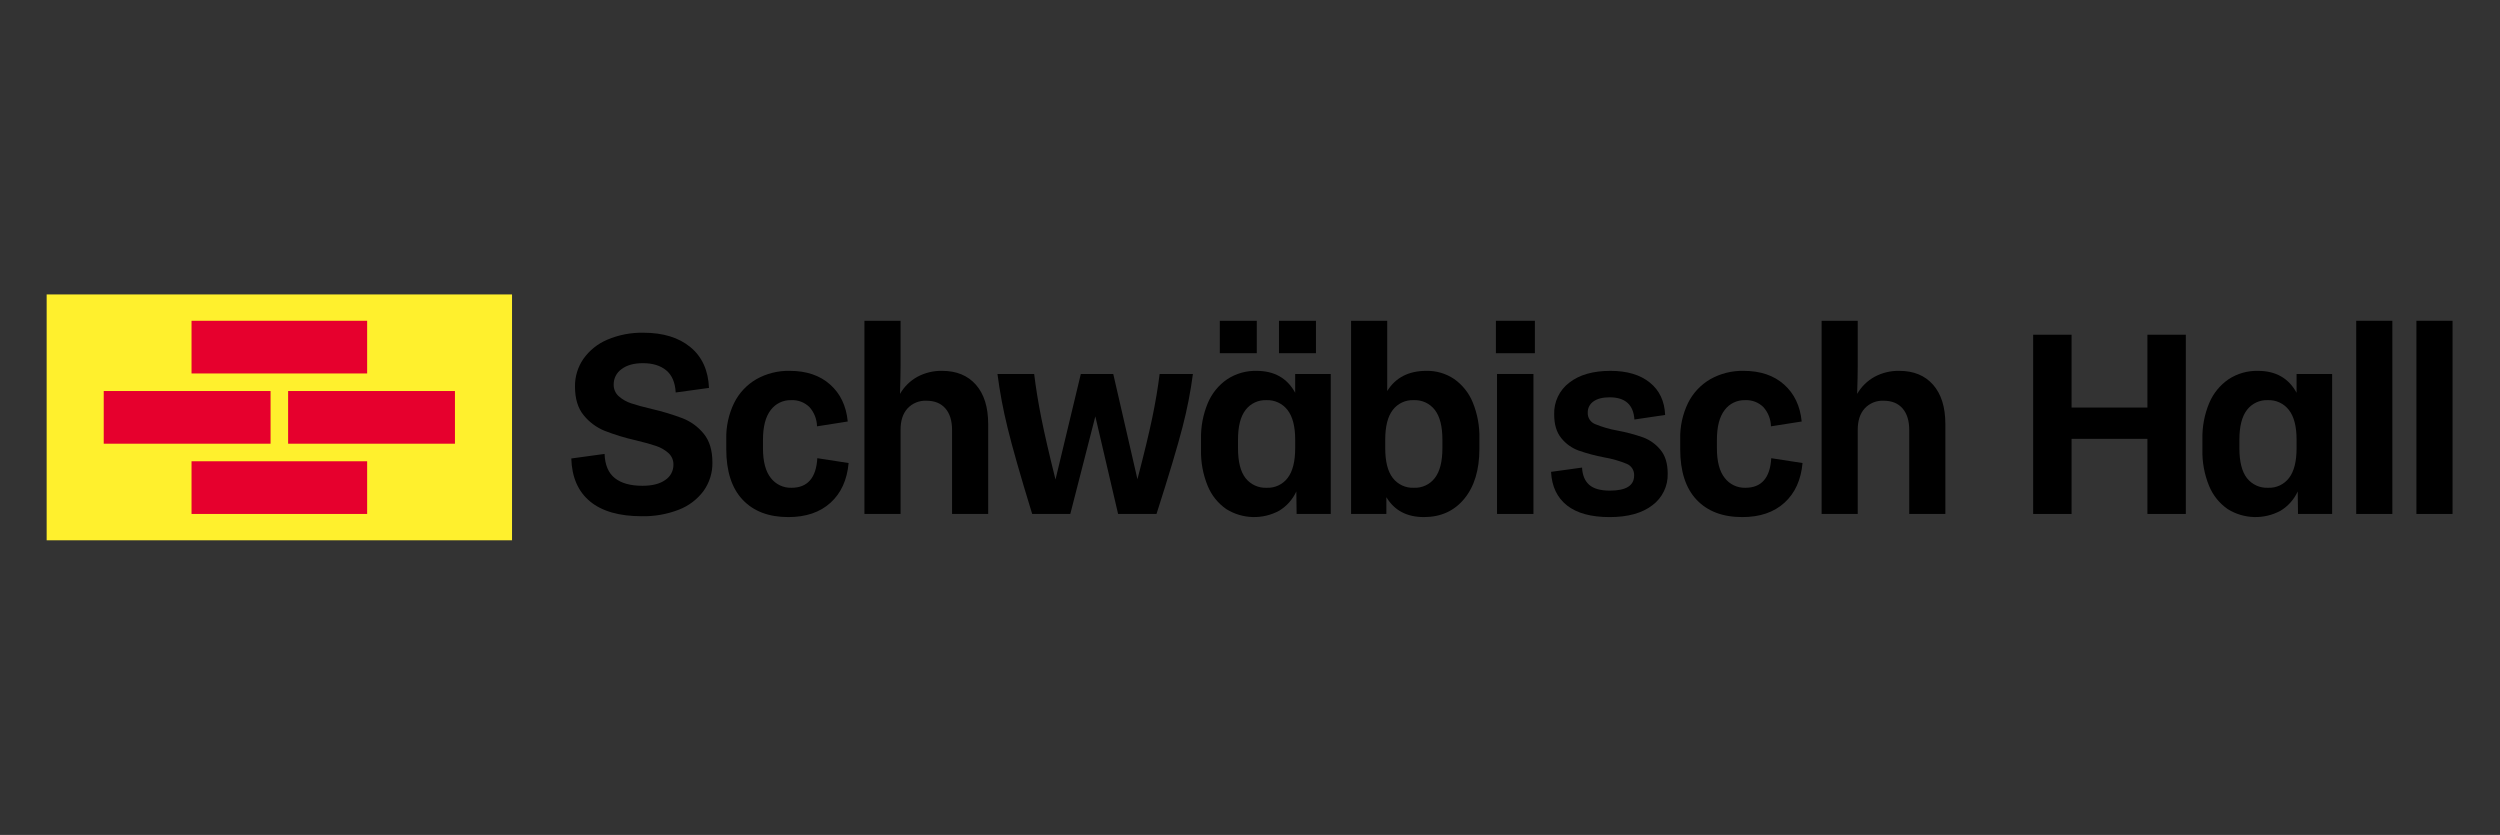 <?xml version="1.0" encoding="UTF-8" standalone="no"?><!DOCTYPE svg PUBLIC "-//W3C//DTD SVG 1.1//EN" "http://www.w3.org/Graphics/SVG/1.1/DTD/svg11.dtd"><svg width="100%" height="100%" viewBox="0 0 1563 522" version="1.1" xmlns="http://www.w3.org/2000/svg" xmlns:xlink="http://www.w3.org/1999/xlink" xml:space="preserve" xmlns:serif="http://www.serif.com/" style="fill-rule:evenodd;clip-rule:evenodd;stroke-linejoin:round;stroke-miterlimit:2;"><rect x="0" y="0" width="1563" height="522" fill="#333333" stroke="none"/><rect x="29.167" y="184.082" width="290.952" height="153.71" style="fill:#fff02d;fill-rule:nonzero;"/><rect x="119.746" y="200.551" width="109.793" height="32.938" style="fill:#e6002d;fill-rule:nonzero;"/><rect x="119.746" y="288.386" width="109.793" height="32.938" style="fill:#e6002d;fill-rule:nonzero;"/><rect x="180.132" y="244.469" width="104.304" height="32.938" style="fill:#e6002d;fill-rule:nonzero;"/><rect x="64.849" y="244.469" width="104.304" height="32.938" style="fill:#e6002d;fill-rule:nonzero;"/><path d="M368.915,313.496c-7.472,-6.163 -11.386,-15.116 -11.741,-26.858l20.811,-2.844c0.236,6.877 2.371,11.916 6.403,15.117c4.03,3.202 9.781,4.803 17.253,4.803c6.166,0 10.94,-1.216 14.319,-3.647c3.2,-2.096 5.115,-5.69 5.07,-9.516c0.082,-2.768 -1.057,-5.437 -3.113,-7.292c-2.248,-1.996 -4.882,-3.509 -7.738,-4.446c-3.086,-1.069 -7.355,-2.255 -12.807,-3.558c-6.634,-1.49 -13.145,-3.482 -19.476,-5.96c-5.071,-2.094 -9.535,-5.427 -12.984,-9.692c-3.618,-4.386 -5.427,-10.374 -5.426,-17.965c-0.076,-6.154 1.759,-12.183 5.25,-17.252c3.764,-5.316 8.939,-9.475 14.941,-12.007c7.163,-3.045 14.894,-4.531 22.676,-4.359c12.213,0 21.966,2.995 29.259,8.984c7.294,5.989 11.178,14.496 11.652,25.523l-20.812,2.847c-0.355,-6.283 -2.341,-10.908 -5.957,-13.874c-3.621,-2.964 -8.454,-4.446 -14.499,-4.446c-5.691,0 -10.167,1.245 -13.429,3.735c-3.111,2.197 -4.944,5.796 -4.89,9.605c-0.084,2.768 1.055,5.438 3.113,7.293c2.246,1.997 4.88,3.511 7.737,4.445c3.084,1.067 7.412,2.253 12.984,3.558c6.587,1.518 13.064,3.479 19.387,5.871c5.11,2.026 9.613,5.334 13.073,9.605c3.618,4.386 5.427,10.374 5.426,17.965c0.121,6.365 -1.813,12.604 -5.513,17.785c-3.94,5.301 -9.308,9.374 -15.475,11.741c-7.367,2.858 -15.223,4.248 -23.124,4.09c-14.113,-0.001 -24.903,-3.084 -32.37,-9.251Z" style="fill-rule:nonzero;"/><path d="M464.292,312.43c-6.818,-7.231 -10.227,-17.784 -10.227,-31.66l0,-6.226c-0.188,-7.811 1.489,-15.555 4.891,-22.589c3.072,-6.201 7.897,-11.367 13.874,-14.854c6.369,-3.595 13.59,-5.407 20.901,-5.246c10.433,-0 18.852,2.846 25.257,8.538c6.403,5.691 10.078,13.399 11.027,23.124l-19.21,3.023c-0.09,-4.435 -1.762,-8.695 -4.714,-12.006c-3.037,-3.005 -7.207,-4.589 -11.472,-4.359c-5.026,-0.148 -9.817,2.181 -12.805,6.226c-3.202,4.152 -4.803,10.377 -4.803,18.675l-0,5.16c-0,8.302 1.631,14.497 4.893,18.585c3.06,3.995 7.864,6.281 12.895,6.137c10.077,-0 15.472,-6.166 16.186,-18.496l19.566,3.023c-0.953,10.555 -4.718,18.826 -11.296,24.812c-6.582,5.99 -15.386,8.984 -26.413,8.983c-12.214,0 -21.73,-3.617 -28.55,-10.85Z" style="fill-rule:nonzero;"/><path d="M610.167,240.57c5.097,5.813 7.646,13.995 7.648,24.546l-0,56.208l-22.589,-0l-0,-52.471c-0,-5.811 -1.393,-10.317 -4.18,-13.518c-2.786,-3.202 -6.729,-4.803 -11.828,-4.804c-4.454,-0.216 -8.785,1.543 -11.828,4.804c-2.906,3.202 -4.359,7.649 -4.358,13.34l-0,52.649l-22.589,-0l-0,-120.773l22.589,0l-0,28.102c-0,3.913 -0.119,9.784 -0.356,17.611c2.578,-4.479 6.331,-8.17 10.851,-10.674c4.752,-2.551 10.081,-3.837 15.473,-3.735c9.01,0 16.066,2.905 21.167,8.715Z" style="fill-rule:nonzero;"/><path d="M745.81,233.81c-1.473,11.182 -3.641,22.262 -6.492,33.174c-3.023,11.798 -8.448,29.911 -16.273,54.338l-24.015,0l-14.229,-61.009l-15.652,61.009l-23.835,0c-7.352,-23.951 -12.48,-41.916 -15.383,-53.895c-2.741,-11.077 -4.85,-22.301 -6.317,-33.617l22.945,0c1.067,8.778 2.578,18.056 4.535,27.836c1.957,9.784 4.892,22.502 8.805,38.154l15.831,-65.99l20.277,0l15.12,65.811c4.15,-15.888 7.233,-28.665 9.249,-38.331c2.014,-9.662 3.556,-18.822 4.625,-27.48l20.809,0Z" style="fill-rule:nonzero;"/><path d="M809.751,233.812l22.233,-0l0,87.512l-21.343,-0l-0.178,-14.054c-2.285,4.973 -6.001,9.154 -10.672,12.007c-10.382,5.661 -23.053,5.287 -33.084,-0.977c-5.208,-3.598 -9.256,-8.637 -11.649,-14.498c-2.948,-7.188 -4.372,-14.91 -4.18,-22.676l0,-6.582c-0.177,-7.745 1.278,-15.442 4.27,-22.589c2.521,-6.009 6.72,-11.167 12.093,-14.854c5.435,-3.56 11.825,-5.39 18.32,-5.246c11.144,-0 19.208,4.565 24.191,13.695l-0.001,-11.738Zm-47.135,-33.261l23.124,0l0,20.277l-23.124,-0l0,-20.277Zm47.135,74.349c0,-8.3 -1.601,-14.496 -4.803,-18.589c-3.129,-4.056 -8.042,-6.347 -13.161,-6.136c-5.096,-0.224 -9.989,2.073 -13.073,6.136c-3.143,4.093 -4.714,10.289 -4.714,18.589l-0,5.336c-0,8.421 1.571,14.646 4.714,18.675c3.17,4.046 8.119,6.304 13.253,6.047c5.096,0.223 9.989,-2.073 13.073,-6.137c3.138,-4.089 4.708,-10.285 4.712,-18.585l-0.001,-5.336Zm-10.137,-74.349l23.121,0l0,20.277l-23.121,-0l0,-20.277Z" style="fill-rule:nonzero;"/><path d="M909.087,236.925c5.198,3.648 9.242,8.71 11.652,14.585c2.947,7.189 4.37,14.912 4.18,22.679l-0,6.401c-0,13.164 -3.142,23.569 -9.426,31.218c-6.289,7.648 -14.708,11.472 -25.257,11.472c-10.675,-0 -18.501,-4.151 -23.479,-12.452l-0,10.496l-22.058,-0l0,-120.773l22.589,0l0,43.932c5.216,-8.416 13.398,-12.625 24.546,-12.628c6.133,-0.114 12.157,1.656 17.253,5.07Zm-7.293,37.974c0,-8.299 -1.57,-14.495 -4.711,-18.588c-3.142,-4.09 -8.101,-6.386 -13.253,-6.137c-5.096,-0.222 -9.989,2.074 -13.073,6.137c-3.143,4.093 -4.714,10.289 -4.712,18.588l0,5.336c0,8.303 1.571,14.498 4.712,18.586c3.141,4.091 8.1,6.387 13.252,6.137c5.097,0.223 9.99,-2.074 13.074,-6.137c3.14,-4.09 4.71,-10.285 4.711,-18.586l0,-5.336Z" style="fill-rule:nonzero;"/><path d="M959.601,220.828l-24.369,-0l-0,-20.277l24.369,0l-0,20.277Zm-0.89,100.496l-22.769,-0l0,-87.512l22.769,-0l-0,87.512Z" style="fill-rule:nonzero;"/><path d="M979.679,315.988c-6.169,-4.861 -9.489,-11.858 -9.961,-20.991l19.387,-2.668c0.236,4.744 1.719,8.332 4.448,10.762c2.725,2.431 7.053,3.647 12.984,3.647c10.077,0 15.116,-3.143 15.117,-9.428c0.181,-3.138 -1.641,-6.068 -4.535,-7.293c-4.607,-1.89 -9.409,-3.261 -14.319,-4.09c-5.404,-1.03 -10.724,-2.457 -15.918,-4.269c-4.225,-1.549 -7.947,-4.226 -10.761,-7.738c-2.967,-3.615 -4.449,-8.565 -4.446,-14.851c-0.263,-7.742 3.256,-15.147 9.426,-19.831c6.283,-4.921 14.88,-7.382 25.792,-7.383c10.316,0 18.498,2.431 24.545,7.293c6.047,4.864 9.249,11.623 9.605,20.277l-19.21,2.847c-0.594,-9.25 -5.753,-13.874 -15.475,-13.874c-4.389,-0 -7.768,0.859 -10.137,2.578c-2.302,1.583 -3.645,4.234 -3.558,7.027c-0.146,3.084 1.677,5.944 4.535,7.113c4.548,1.881 9.291,3.253 14.14,4.093c5.437,1.012 10.789,2.439 16.008,4.269c4.207,1.582 7.92,4.252 10.761,7.735c3.023,3.621 4.535,8.572 4.535,14.854c0.249,7.779 -3.345,15.203 -9.602,19.832c-6.405,4.92 -15.299,7.381 -26.682,7.382c-11.622,-0 -20.515,-2.432 -26.679,-7.293Z" style="fill-rule:nonzero;"/><path d="M1060.69,312.43c-6.82,-7.231 -10.229,-17.784 -10.226,-31.66l-0,-6.226c-0.189,-7.811 1.488,-15.555 4.89,-22.589c3.072,-6.201 7.897,-11.367 13.875,-14.854c6.367,-3.594 13.588,-5.407 20.898,-5.246c10.435,-0 18.855,2.846 25.259,8.538c6.403,5.691 10.079,13.399 11.028,23.124l-19.21,3.023c-0.091,-4.435 -1.763,-8.695 -4.715,-12.006c-3.037,-3.005 -7.206,-4.589 -11.472,-4.359c-5.026,-0.148 -9.817,2.181 -12.805,6.226c-3.202,4.152 -4.803,10.377 -4.803,18.675l-0,5.16c-0,8.302 1.63,14.497 4.891,18.585c3.061,3.995 7.866,6.281 12.897,6.137c10.077,-0 15.472,-6.166 16.184,-18.496l19.565,3.023c-0.95,10.555 -4.714,18.826 -11.293,24.812c-6.582,5.99 -15.386,8.984 -26.413,8.983c-12.216,0 -21.733,-3.617 -28.55,-10.85Z" style="fill-rule:nonzero;"/><path d="M1208.59,240.57c5.1,5.813 7.65,13.995 7.651,24.546l-0,56.208l-22.591,-0l-0,-52.471c-0,-5.811 -1.393,-10.317 -4.18,-13.518c-2.786,-3.202 -6.729,-4.803 -11.827,-4.804c-4.455,-0.216 -8.786,1.543 -11.828,4.804c-2.907,3.202 -4.36,7.649 -4.359,13.34l-0,52.649l-22.59,-0l0,-120.773l22.589,0l0,28.102c0,3.913 -0.118,9.784 -0.355,17.611c2.578,-4.479 6.33,-8.17 10.85,-10.674c4.753,-2.551 10.083,-3.837 15.476,-3.735c9.011,0 16.065,2.905 21.164,8.715Z" style="fill-rule:nonzero;"/><path d="M1366.58,321.324l-24.014,-0l-0,-46.959l-47.423,0l0,46.959l-24.011,-0l-0,-112.058l24.011,0l0,45.534l47.423,-0l-0,-45.534l24.014,0l-0,112.058Z" style="fill-rule:nonzero;"/><path d="M1435.82,233.812l22.233,-0l0,87.512l-21.343,-0l-0.178,-14.054c-2.285,4.973 -6.001,9.154 -10.672,12.007c-10.383,5.661 -23.053,5.287 -33.084,-0.977c-5.208,-3.598 -9.257,-8.637 -11.649,-14.498c-2.951,-7.187 -4.376,-14.91 -4.183,-22.676l0,-6.582c-0.176,-7.745 1.279,-15.442 4.269,-22.589c2.524,-6.009 6.724,-11.166 12.097,-14.854c5.435,-3.56 11.824,-5.39 18.32,-5.246c11.144,-0 19.207,4.565 24.19,13.695l0,-11.738Zm0,41.088c0,-8.3 -1.601,-14.496 -4.803,-18.589c-3.129,-4.056 -8.043,-6.347 -13.161,-6.136c-5.096,-0.224 -9.989,2.073 -13.073,6.136c-3.143,4.093 -4.715,10.289 -4.715,18.589l0,5.336c0,8.421 1.572,14.646 4.715,18.675c3.169,4.045 8.117,6.304 13.25,6.047c5.096,0.223 9.989,-2.073 13.073,-6.137c3.14,-4.089 4.712,-10.285 4.715,-18.585l-0.001,-5.336Z" style="fill-rule:nonzero;"/><rect x="1473.11" y="200.551" width="22.589" height="120.773" style="fill-rule:nonzero;"/><rect x="1510.74" y="200.551" width="22.589" height="120.773" style="fill-rule:nonzero;"/></svg>